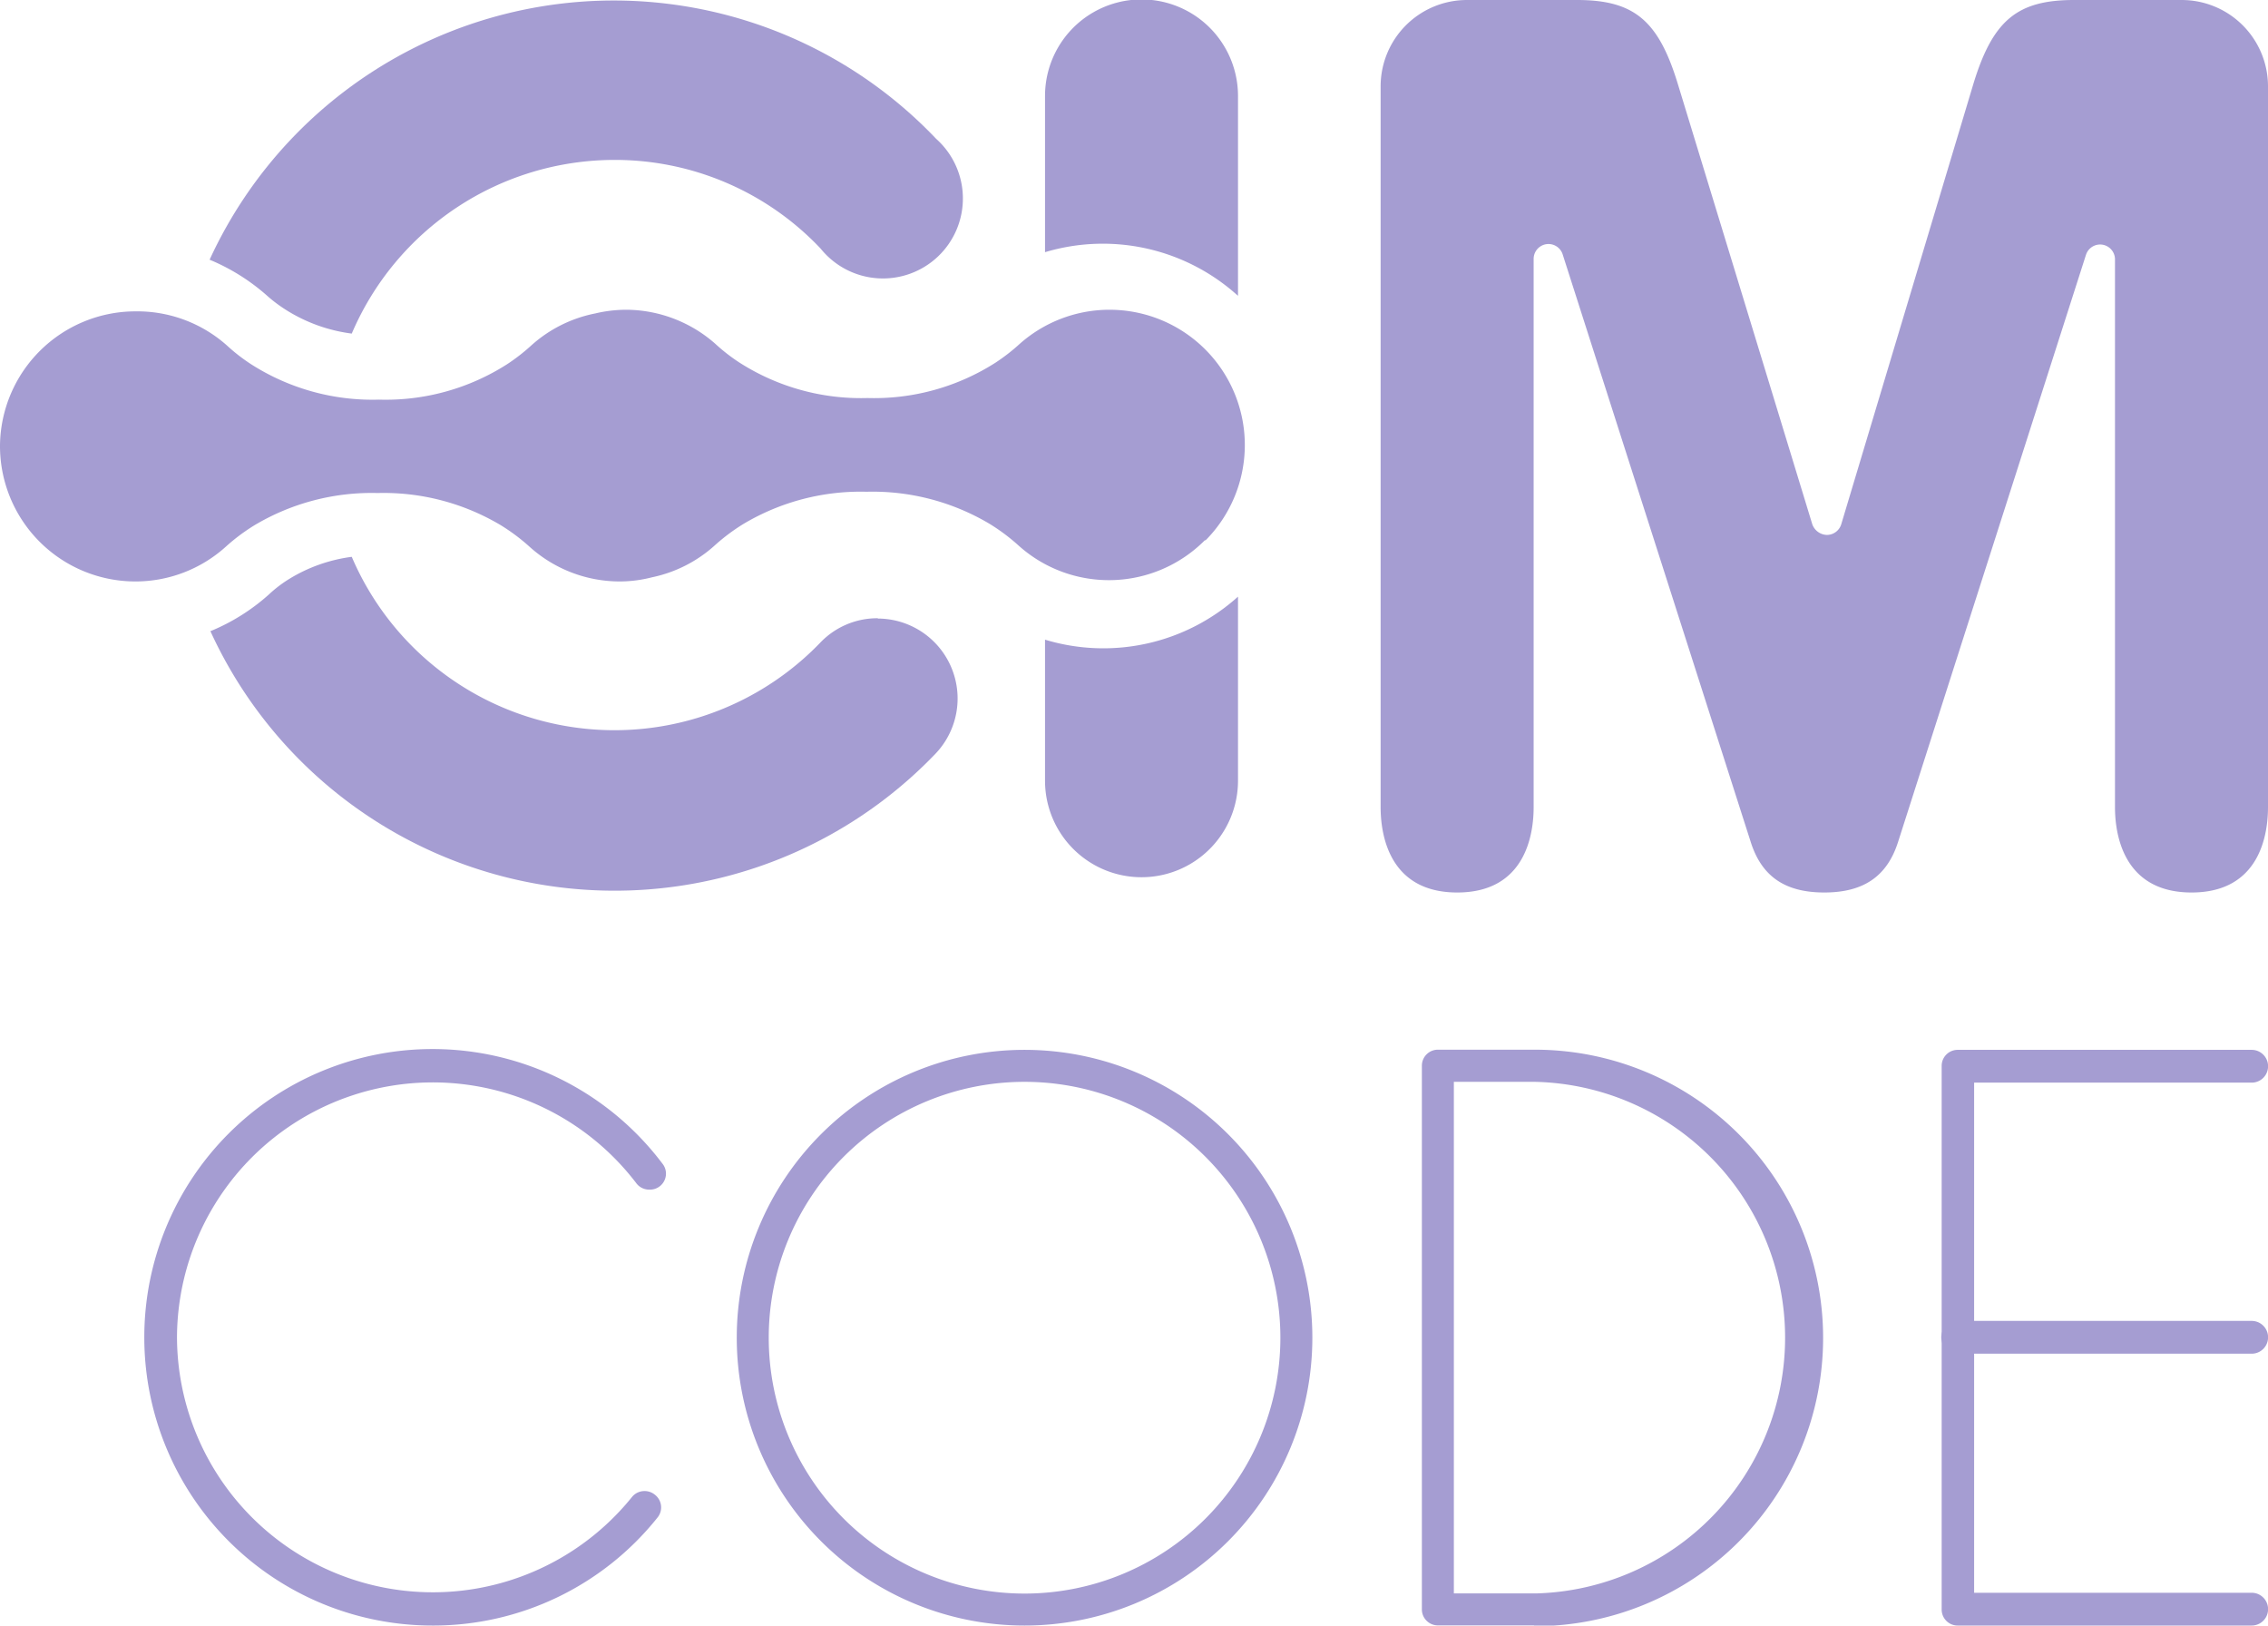 <svg xmlns="http://www.w3.org/2000/svg" data-bbox="0 -0.035 141.855 101.725" viewBox="0 0 141.85 101.65" data-type="color"><g><g><path d="M27.05 101.65a18 18 0 0 1 0-36.05 18 18 0 0 1 14.37 7.15 1 1 0 0 1-.81 1.64 1 1 0 0 1-.82-.41 16 16 0 0 0-28.72 9.64 16 16 0 0 0 28.45 10 1 1 0 0 1 .8-.38 1 1 0 0 1 .64.23 1 1 0 0 1 .16 1.43 17.94 17.94 0 0 1-14.07 6.75Z" fill="#a59dd2" data-color="1"></path><path d="M64.08 101.65a18 18 0 1 1 18-18 18 18 0 0 1-18 18Zm0-34a16 16 0 1 0 16 16 16 16 0 0 0-16-16Z" fill="#a59dd2" data-color="1"></path><path d="M95.93 101.64h-6a1 1 0 0 1-1-1v-34a1 1 0 0 1 1-1H96a18 18 0 0 1 0 36.05Zm-5-2h5.16A16 16 0 0 0 96 67.65h-5.07Z" fill="#a59dd2" data-color="1"></path><path d="M122.44 101.65a1 1 0 0 1-1-1v-34a1 1 0 0 1 1-1h18.39a1 1 0 0 1 0 2.05h-17.36v31.9h17.36a1 1 0 0 1 0 2.05Z" fill="#a59dd2" data-color="1"></path><path d="M122.44 84.65a1 1 0 0 1 0-2.05h18.39a1 1 0 0 1 0 2.05Z" fill="#a59dd2" data-color="1"></path><path d="M77.43 18.5V6a6 6 0 1 0-12.07 0v9.77a12.59 12.59 0 0 1 12.07 2.73Z" fill="#a59dd2" data-color="1"></path><path d="M65.36 40v8.82a6 6 0 1 0 12.07 0V37.31A12.59 12.59 0 0 1 65.36 40Z" fill="#a59dd2" data-color="1"></path><path d="M17.78 19.31A10.12 10.12 0 0 0 22 20.86 17.88 17.88 0 0 1 38.39 10a17.69 17.69 0 0 1 12.94 5.55 5 5 0 1 0 7.22-6.87 27.82 27.82 0 0 0-45.44 7.56 12.81 12.81 0 0 1 3.56 2.22 8.9 8.9 0 0 0 1.11.85Z" fill="#a59dd2" data-color="1"></path><path d="M54.88 38.66a4.93 4.93 0 0 0-3.59 1.54A17.87 17.87 0 0 1 22 34.82a9.92 9.92 0 0 0-3.89 1.37 8 8 0 0 0-1.31 1 12.73 12.73 0 0 1-3.64 2.28 27.8 27.8 0 0 0 45.37 7.64 5 5 0 0 0-3.6-8.43Z" fill="#a59dd2" data-color="1"></path><path d="M75.4 33.79a8.46 8.46 0 0 0-6-14.42h-.13a8.47 8.47 0 0 0-5.49 2.13 12 12 0 0 1-1.52 1.18 14.09 14.09 0 0 1-8 2.21 14.09 14.09 0 0 1-8-2.21 11.29 11.29 0 0 1-1.52-1.18 8.49 8.49 0 0 0-5.49-2.13h-.13a8.43 8.43 0 0 0-1.89.23 8.41 8.41 0 0 0-4 2 12 12 0 0 1-1.52 1.18 14.09 14.09 0 0 1-8 2.21 14.09 14.09 0 0 1-8-2.21 11.29 11.29 0 0 1-1.52-1.18 8.43 8.43 0 0 0-5.49-2.13h-.24A8.48 8.48 0 0 0 0 27.84a8.47 8.47 0 0 0 8.46 8.52 8.43 8.43 0 0 0 5.67-2.18 12.17 12.17 0 0 1 1.81-1.35 14.31 14.31 0 0 1 7.68-2 14.31 14.31 0 0 1 7.68 2 12.17 12.17 0 0 1 1.81 1.35 8.43 8.43 0 0 0 5.67 2.18 8.15 8.15 0 0 0 2-.26 8.41 8.41 0 0 0 3.93-2 12.17 12.17 0 0 1 1.81-1.35 14.31 14.31 0 0 1 7.68-2 14.31 14.31 0 0 1 7.68 2 12.17 12.17 0 0 1 1.81 1.35 8.46 8.46 0 0 0 11.67-.32Z" fill="#a59dd2" data-color="1"></path><path d="M135.84 0h-6.12c-3.54 0-5.07 1.26-6.28 5.19l-8.28 27.59a.94.94 0 0 1-.9.67 1 1 0 0 1-.91-.66l-8.43-27.6C103.71 1.26 102.18 0 98.63 0h-6.88a5.4 5.4 0 0 0-5.4 5.4v45.08c0 1.61.47 5.33 4.79 5.33s4.78-3.72 4.78-5.33V16.2a.93.93 0 0 1 1.82-.28l11.77 36.77c.69 2.13 2.15 3.12 4.59 3.12s3.91-1 4.6-3.12l11.77-36.77a.93.93 0 0 1 1.81.28v34.28c0 1.61.47 5.33 4.79 5.33s4.78-3.72 4.78-5.33V5.4a5.4 5.4 0 0 0-5.4-5.4Z" fill="#a59dd2" data-color="1"></path></g></g></svg>